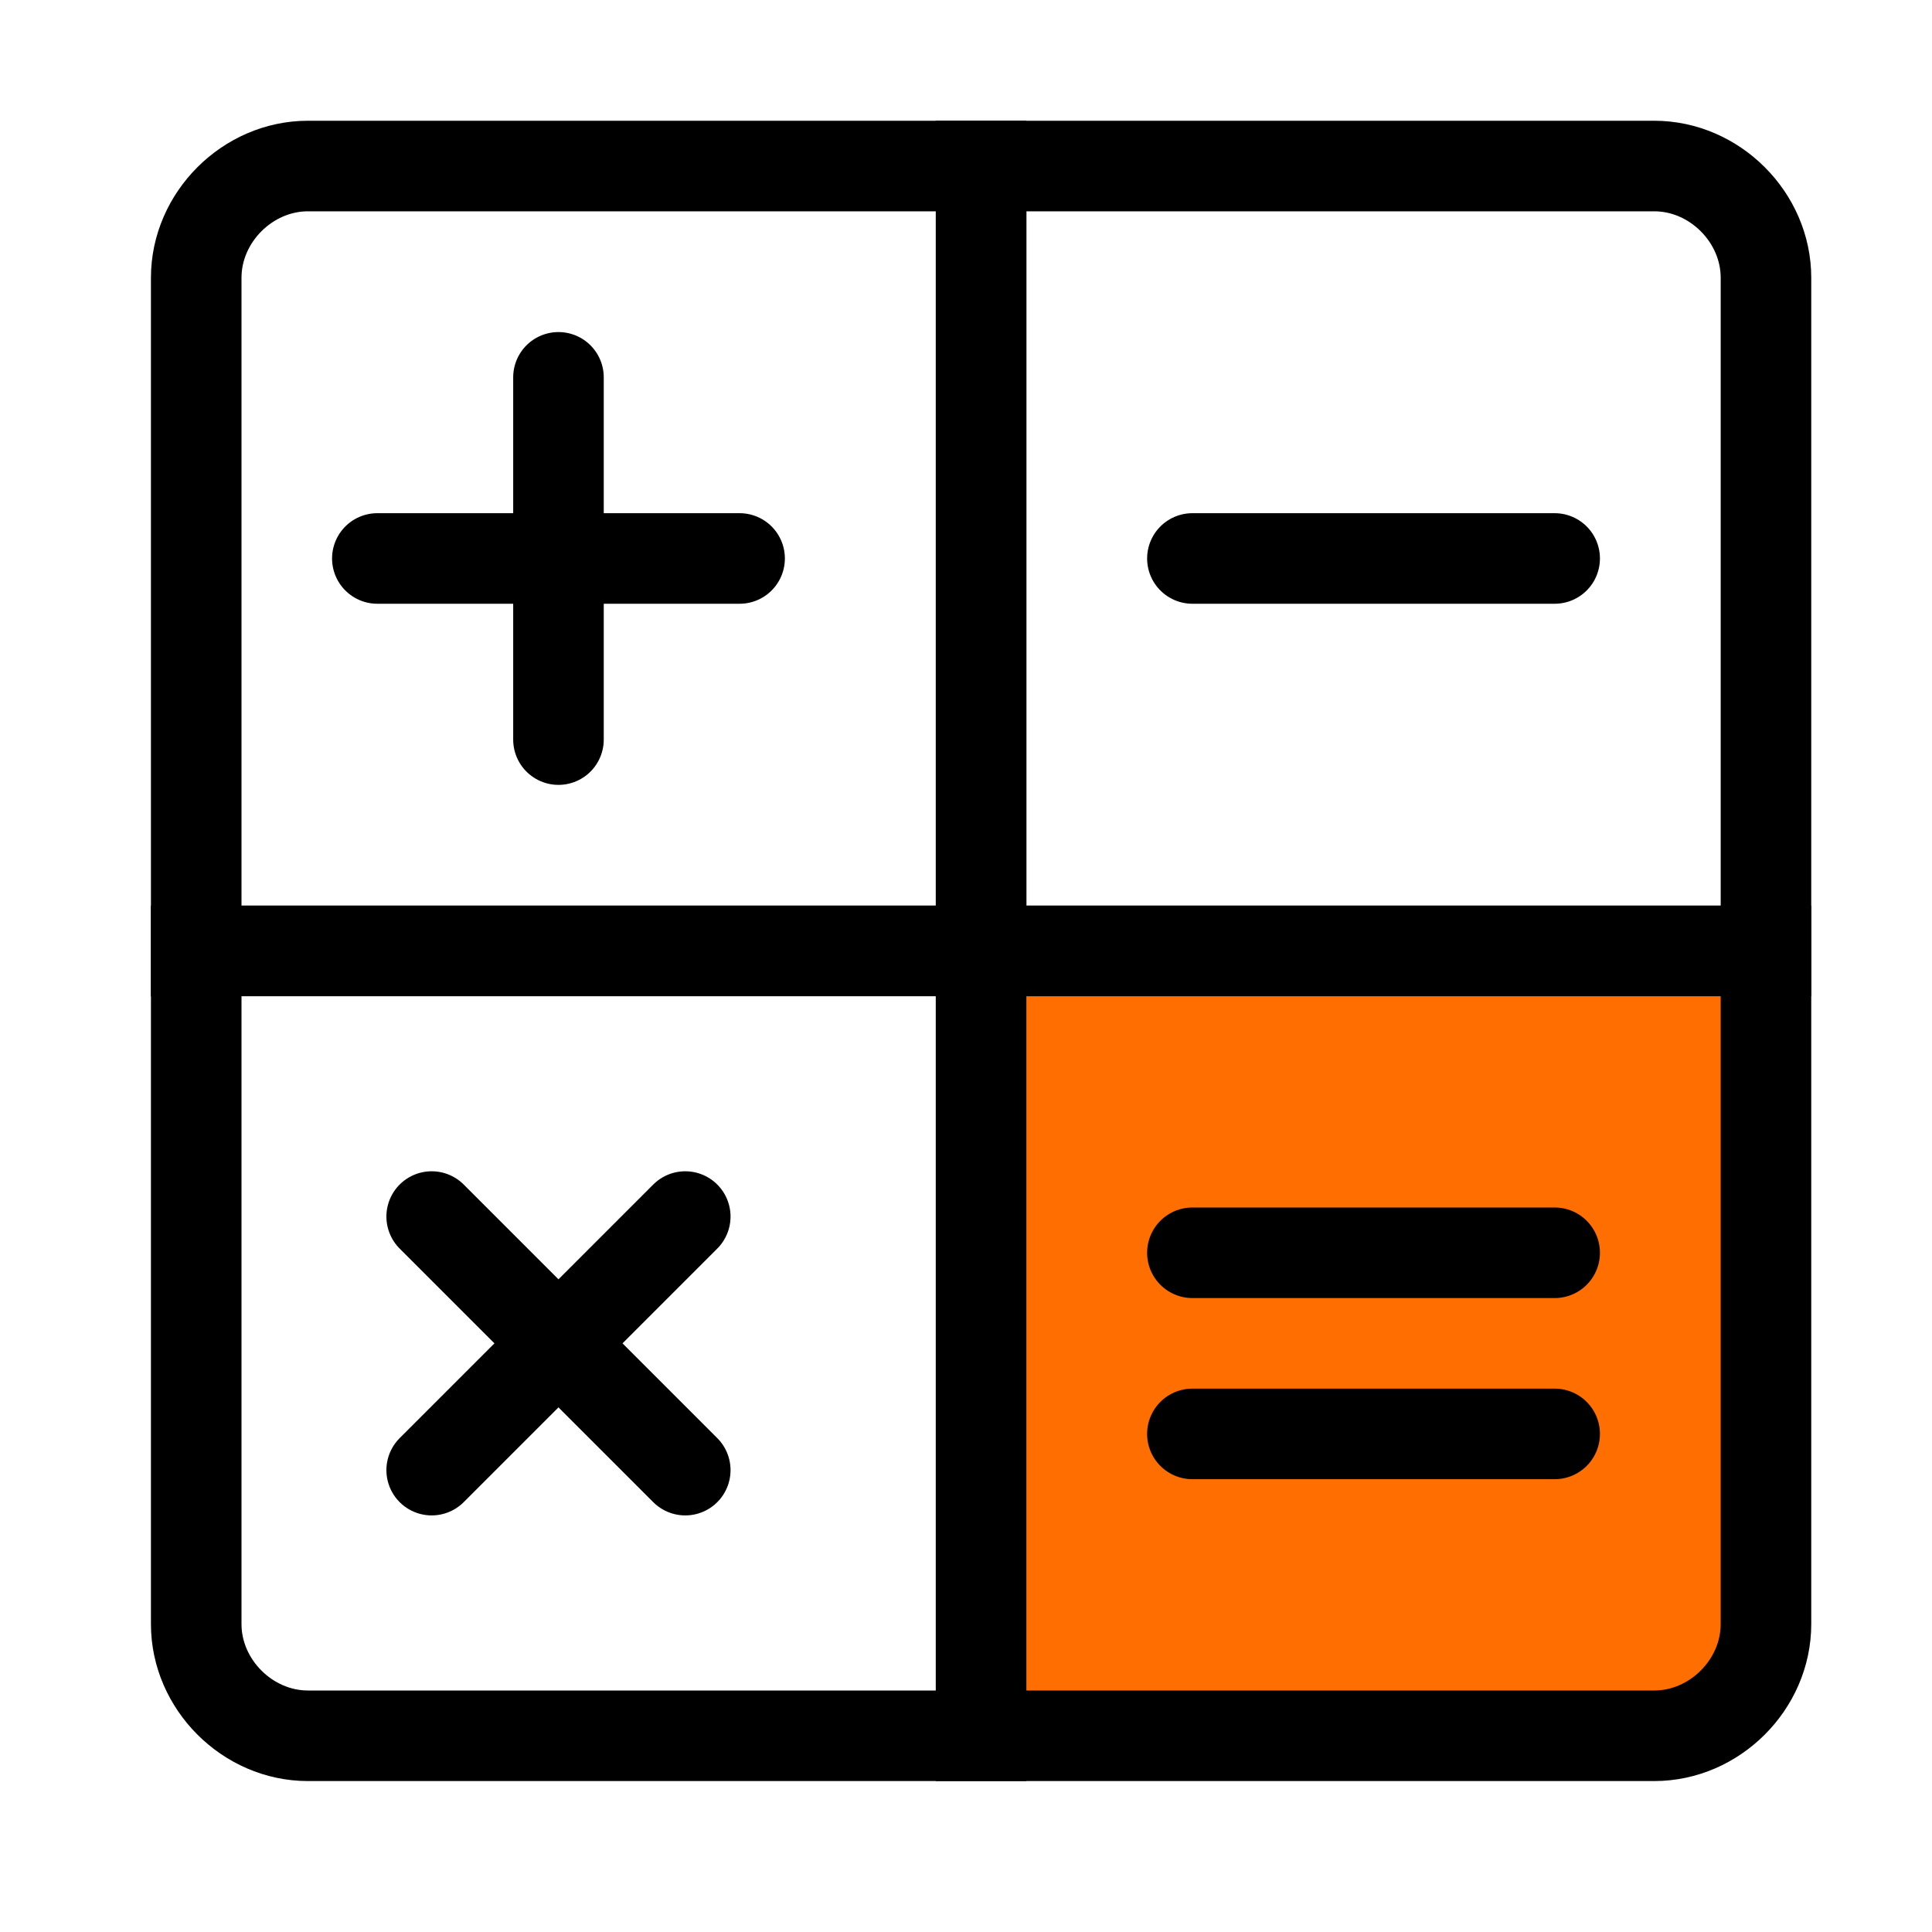 <?xml version="1.0" encoding="utf-8"?>
<!-- Generator: Adobe Illustrator 23.0.0, SVG Export Plug-In . SVG Version: 6.00 Build 0)  -->
<svg version="1.1" id="Слой_1" xmlns="http://www.w3.org/2000/svg" xmlns:xlink="http://www.w3.org/1999/xlink" x="0px" y="0px"
	 viewBox="0 0 64 64" style="enable-background:new 0 0 64 64;" xml:space="preserve">
<style type="text/css">
	.st0{fill:none;stroke:#000000;stroke-width:3;stroke-miterlimit:10;}
	.st1{fill:#FF6E00;stroke:#000000;stroke-width:3;stroke-miterlimit:10;}
	.st2{fill:none;stroke:#000000;stroke-width:3;stroke-linecap:round;stroke-miterlimit:10;}
</style>
<path class="st0" d="M32.5,57.5H10.2c-2,0-3.7-1.7-3.7-3.7V31.5h26V57.5z"/>
<path class="st0" d="M32.5,31.5h-26V9.2c0-2,1.7-3.7,3.7-3.7h22.3V31.5z"/>
<path class="st1" d="M54.8,57.5H32.5v-26h26v22.3C58.5,55.8,56.8,57.5,54.8,57.5z"/>
<path class="st0" d="M58.5,31.5h-26v-26h22.3c2,0,3.7,1.7,3.7,3.7V31.5z"/>
<line class="st2" x1="12.5" y1="18.5" x2="24.5" y2="18.5"/>
<line class="st2" x1="18.5" y1="24.5" x2="18.5" y2="12.5"/>
<line class="st2" x1="14.3" y1="40.3" x2="22.7" y2="48.7"/>
<line class="st2" x1="14.3" y1="48.7" x2="22.7" y2="40.3"/>
<line class="st2" x1="39.5" y1="18.5" x2="51.5" y2="18.5"/>
<line class="st2" x1="39.5" y1="41.5" x2="51.5" y2="41.5"/>
<line class="st2" x1="39.5" y1="47.5" x2="51.5" y2="47.5"/>
</svg>
